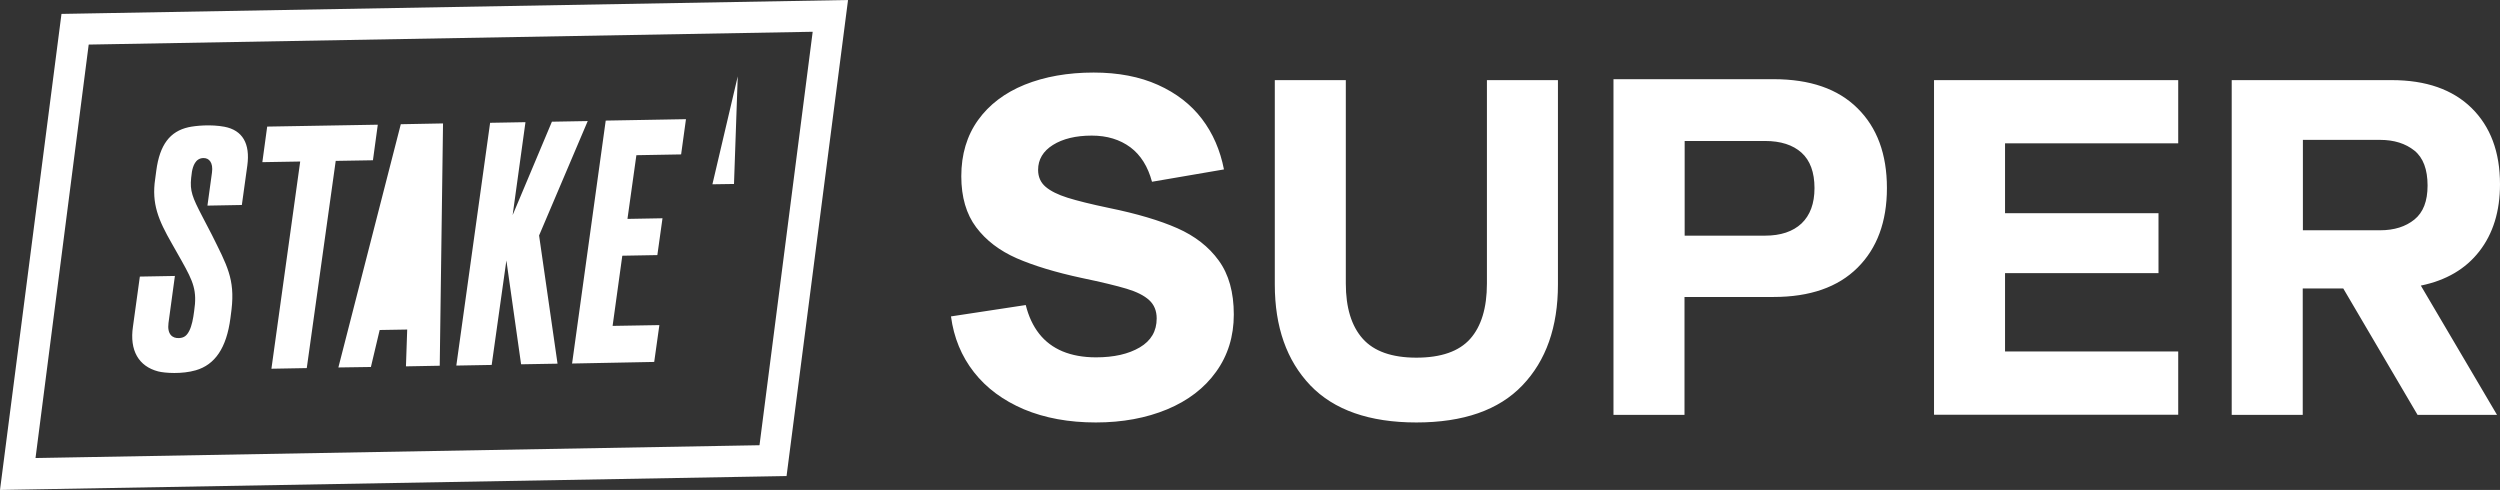 <svg width="199" height="39" viewBox="0 0 199 39" fill="none" xmlns="http://www.w3.org/2000/svg">
<rect x="0" y="0" width="199" height="39" fill="#333333" stroke="none"/>
<path d="M93.716 18.166C92.321 17.55 90.503 17.009 88.287 16.556C86.842 16.254 85.734 15.977 84.974 15.738C84.215 15.499 83.63 15.21 83.231 14.87C82.833 14.531 82.633 14.078 82.633 13.524C82.633 12.694 83.032 12.027 83.816 11.537C84.601 11.046 85.634 10.794 86.904 10.794C88.125 10.794 89.146 11.109 89.98 11.725C90.802 12.342 91.375 13.26 91.699 14.468L97.427 13.486C97.128 11.952 96.543 10.605 95.671 9.461C94.799 8.316 93.629 7.41 92.172 6.756C90.715 6.102 89.009 5.775 87.054 5.775C84.987 5.775 83.156 6.102 81.562 6.743C79.981 7.385 78.736 8.328 77.852 9.561C76.968 10.794 76.519 12.291 76.519 14.027C76.519 15.688 76.918 17.047 77.702 18.091C78.487 19.135 79.558 19.953 80.927 20.557C82.285 21.148 84.016 21.677 86.12 22.129C87.689 22.456 88.884 22.746 89.681 22.985C90.478 23.224 91.076 23.526 91.475 23.891C91.873 24.256 92.072 24.746 92.072 25.35C92.072 26.357 91.624 27.124 90.727 27.652C89.831 28.181 88.673 28.445 87.241 28.445C86.22 28.445 85.335 28.281 84.576 27.967C83.829 27.652 83.206 27.187 82.721 26.57C82.235 25.954 81.874 25.186 81.65 24.281L75.698 25.186C75.922 26.872 76.532 28.357 77.528 29.627C78.524 30.898 79.856 31.879 81.513 32.584C83.169 33.276 85.074 33.628 87.228 33.628C89.345 33.628 91.238 33.276 92.906 32.584C94.563 31.892 95.87 30.898 96.804 29.59C97.738 28.294 98.211 26.772 98.211 25.035C98.211 23.274 97.813 21.84 97.016 20.745C96.219 19.638 95.111 18.783 93.716 18.166ZM118.359 22.57C118.359 24.507 117.911 25.979 117.027 26.973C116.142 27.967 114.71 28.47 112.743 28.47C110.8 28.47 109.368 27.967 108.472 26.96C107.575 25.954 107.127 24.482 107.127 22.57V6.378H101.474V22.645C101.474 26.029 102.42 28.696 104.3 30.672C106.181 32.634 109.007 33.628 112.743 33.628C116.479 33.628 119.305 32.647 121.186 30.672C123.066 28.709 124.012 26.029 124.012 22.645V6.378H118.359V22.57ZM141.172 6.303H128.433V33.024H134.086V23.639H141.172C144.073 23.639 146.302 22.859 147.858 21.312C149.415 19.764 150.199 17.651 150.199 14.971C150.199 12.266 149.415 10.153 147.858 8.618C146.302 7.07 144.073 6.303 141.172 6.303ZM143.401 17.789C142.716 18.431 141.744 18.758 140.499 18.758H134.099V11.222H140.499C141.744 11.222 142.716 11.537 143.401 12.153C144.085 12.769 144.434 13.713 144.434 14.971C144.434 16.204 144.085 17.135 143.401 17.789ZM153.948 33.012H173.386V27.979H159.601V21.739H171.817V16.971H159.601V11.411H173.386V6.378H153.948V33.012ZM197.356 20.003C198.452 18.594 199 16.808 199 14.669C199 12.09 198.24 10.077 196.734 8.593C195.227 7.121 193.11 6.378 190.383 6.378H177.644V33.024H183.298V22.96H186.523L192.438 33.024H198.763L192.699 22.733C194.716 22.318 196.261 21.412 197.356 20.003ZM192.189 17.474C191.491 18.041 190.582 18.33 189.449 18.33H183.31V11.134H189.449C190.57 11.134 191.479 11.423 192.189 11.989C192.886 12.556 193.235 13.486 193.235 14.77C193.235 16.015 192.886 16.908 192.189 17.474ZM40.308 20.733L41.479 28.998L44.38 28.948L42.911 18.745L46.783 9.637L43.932 9.687L40.806 17.122L41.827 9.725L39.013 9.775L36.323 29.099L39.138 29.049L40.308 20.733ZM0 39L62.61 37.893L67.504 0L4.894 1.107L0 39ZM64.69 2.529L60.456 35.44L2.827 36.459L7.06 3.548L64.69 2.529ZM58.725 6.076L56.708 14.669L58.426 14.644L58.725 6.076ZM52.075 28.81L52.486 25.878L48.763 25.941L49.535 20.355L52.325 20.305L52.735 17.374L49.946 17.424L50.656 12.354L54.217 12.291L54.603 9.486L48.215 9.599L45.538 28.936L52.075 28.81ZM12.589 29.564C13.125 29.703 14.495 29.791 15.578 29.476C17.109 29.036 18.031 27.703 18.342 25.325L18.429 24.645C18.716 22.205 18.056 21.098 16.86 18.682L16.088 17.198C15.316 15.713 15.105 15.197 15.217 14.153L15.279 13.663C15.354 13.26 15.54 12.593 16.188 12.581C16.636 12.568 16.985 12.933 16.873 13.738L16.512 16.367L19.251 16.317L19.687 13.172C19.924 11.423 19.301 10.367 17.869 10.09C16.786 9.888 15.578 10.002 15.005 10.127C13.536 10.454 12.714 11.511 12.44 13.587L12.353 14.241C12.054 16.216 12.614 17.525 13.673 19.374L14.47 20.783C15.391 22.431 15.702 23.136 15.453 24.771C15.379 25.363 15.267 25.941 15.067 26.331C14.868 26.721 14.656 26.885 14.27 26.91C13.71 26.948 13.299 26.596 13.411 25.715L13.922 21.966L11.132 22.016L10.584 25.992C10.298 27.904 11.045 29.162 12.589 29.564ZM21.605 29.351L24.419 29.3L26.723 12.807L29.686 12.757L30.072 9.926L21.268 10.077L20.883 12.908L23.896 12.857L21.605 29.351ZM29.524 29.212L30.222 26.268L32.413 26.231L32.314 29.162L35.003 29.112L35.265 9.825L31.903 9.888L26.934 29.25L29.524 29.212Z" fill="white"/>
</svg>
